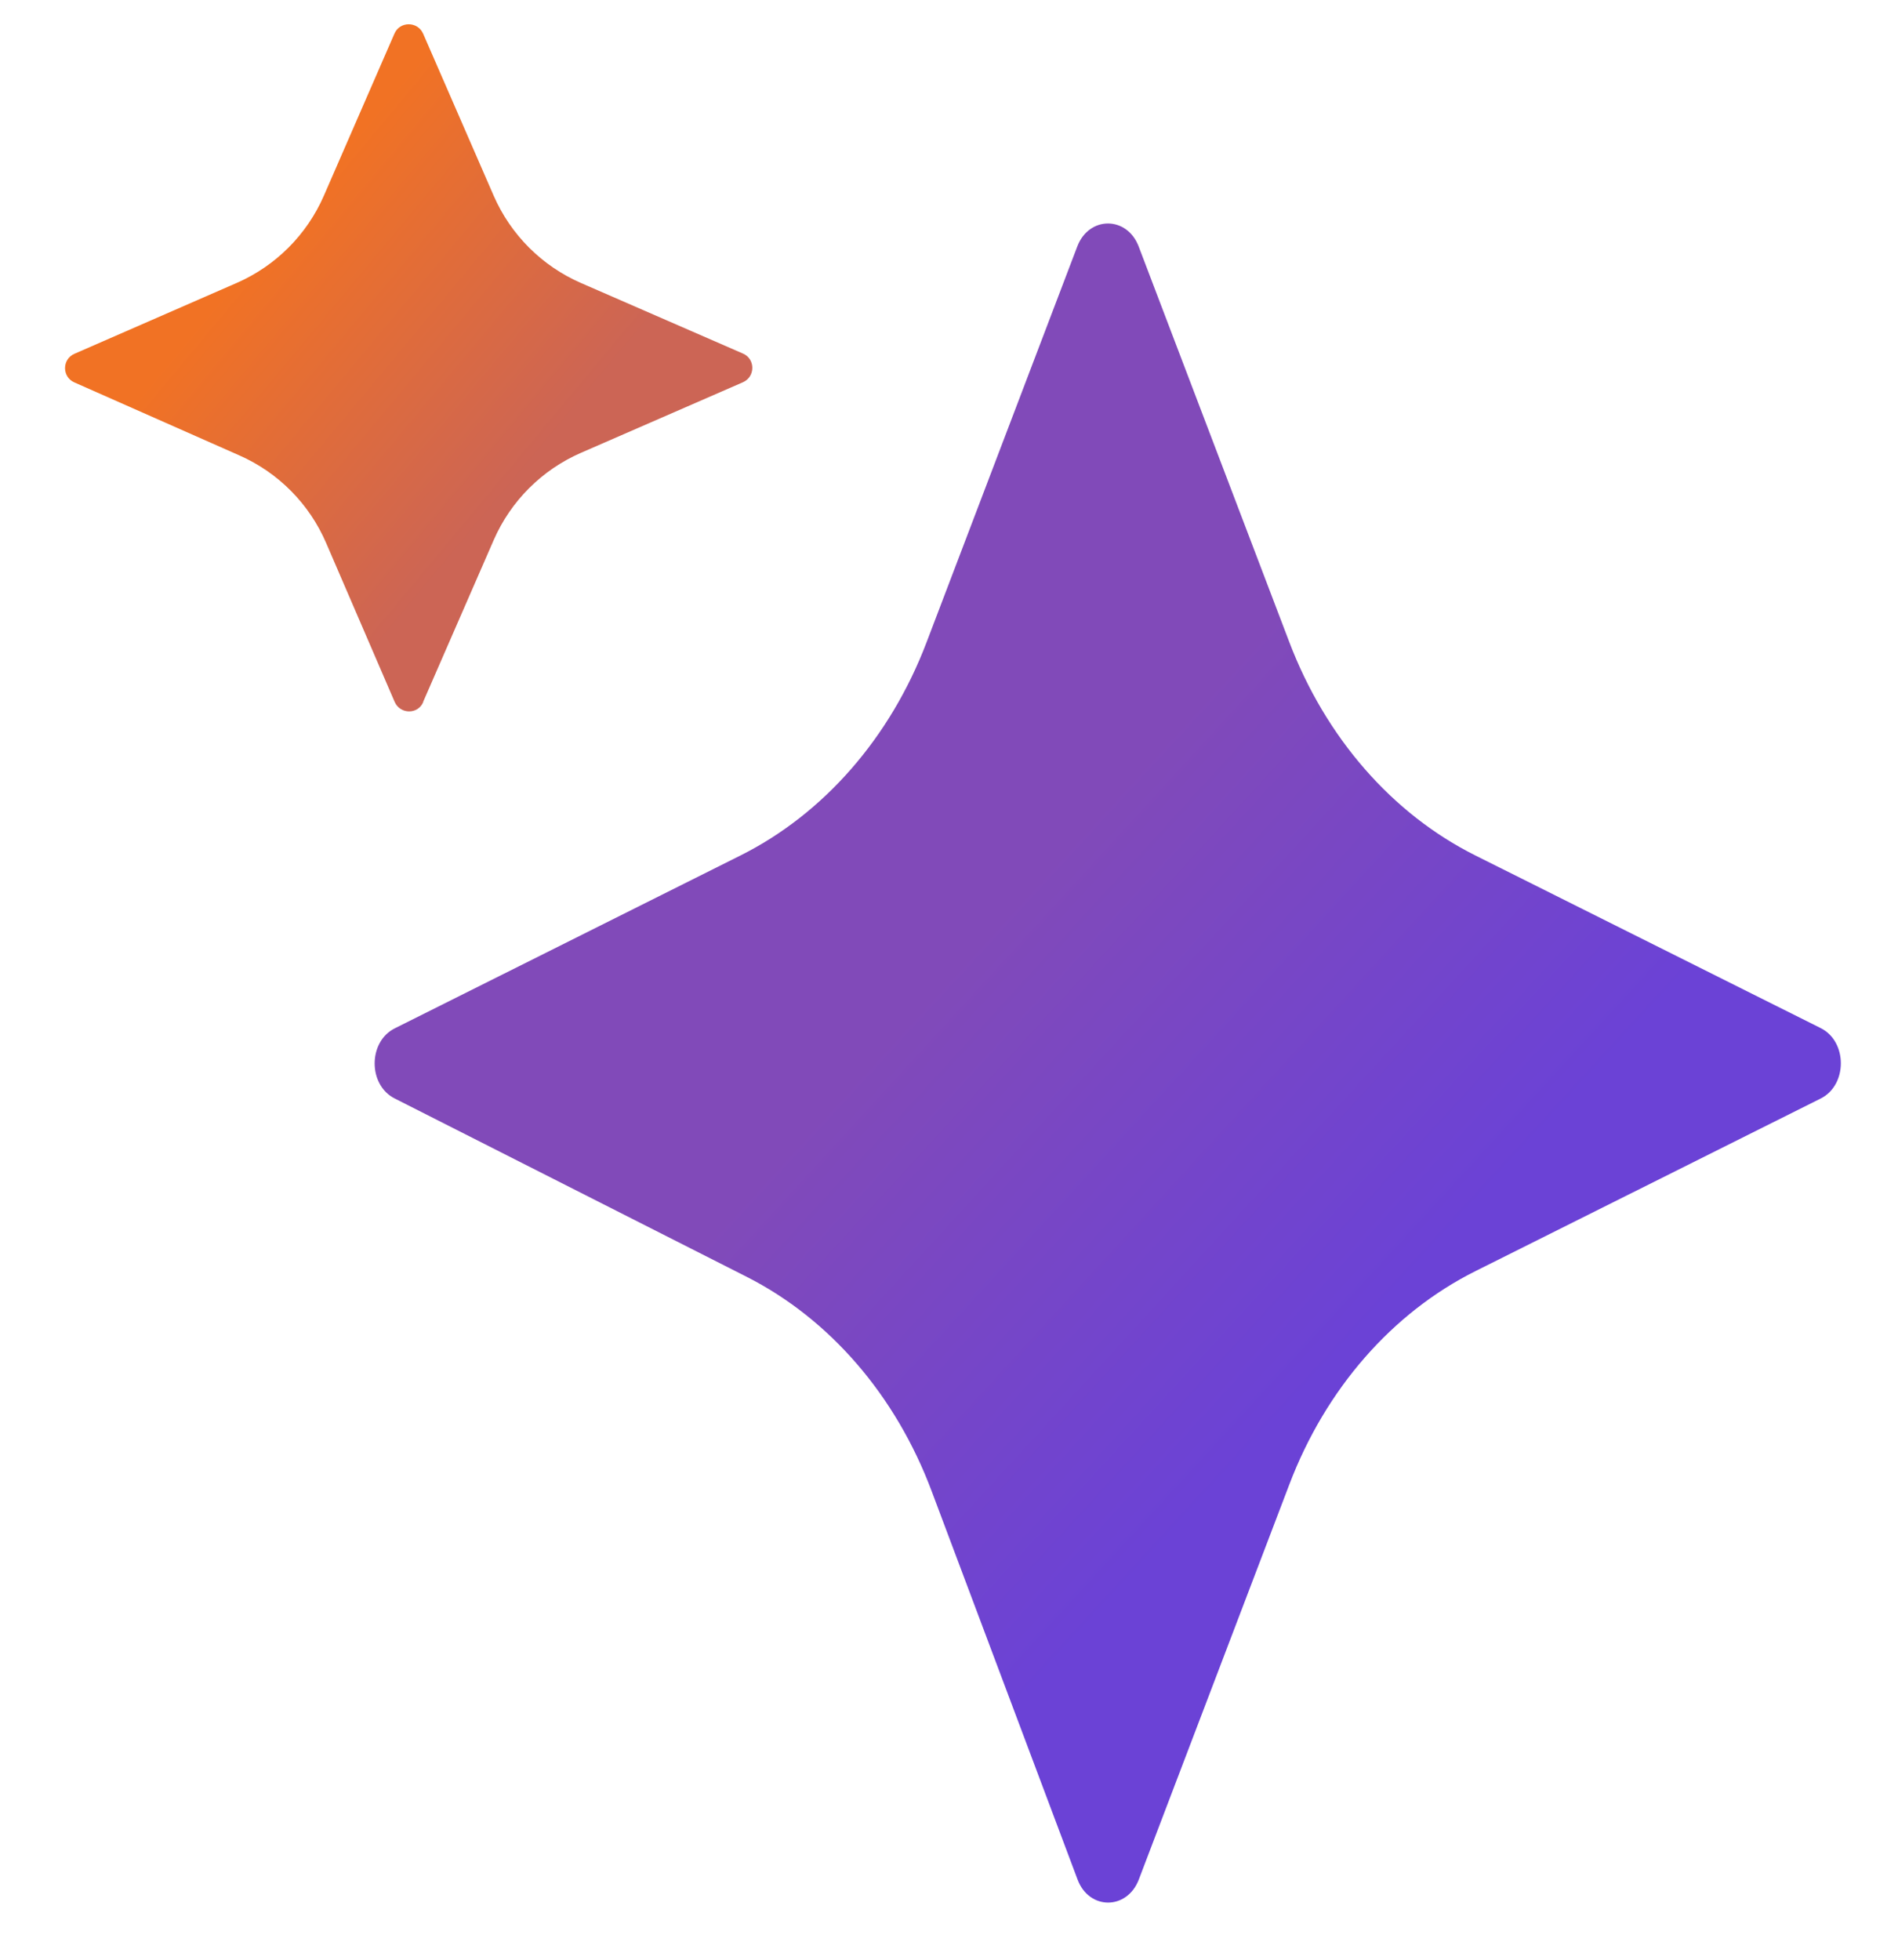 <svg width="31" height="32" viewBox="0 0 31 32" fill="none" xmlns="http://www.w3.org/2000/svg">
<g clip-path="url(#clip0_423_2098)">
<path d="M29.738 16.788L24.1 13.97C22.737 13.29 21.651 12.042 21.058 10.484L18.598 4.025C18.407 3.524 17.786 3.524 17.595 4.025L15.135 10.484C14.542 12.046 13.452 13.29 12.092 13.97L6.447 16.792C6.01 17.011 6.01 17.718 6.447 17.937L12.19 20.846C13.55 21.534 14.632 22.786 15.218 24.352L17.599 30.688C17.786 31.193 18.41 31.193 18.601 30.688L21.058 24.241C21.651 22.679 22.74 21.435 24.1 20.755L29.738 17.937C30.176 17.718 30.176 17.007 29.738 16.788Z" fill="url(#paint0_linear_423_2098)"/>
<path d="M6.911 11.461L8.063 8.82C8.341 8.182 8.851 7.672 9.489 7.394L12.134 6.242C12.339 6.152 12.339 5.86 12.134 5.773L9.489 4.621C8.851 4.343 8.341 3.833 8.063 3.195L6.911 0.55C6.821 0.345 6.529 0.345 6.442 0.55L5.29 3.195C5.012 3.833 4.502 4.343 3.864 4.621L1.216 5.777C1.011 5.867 1.011 6.155 1.216 6.245L3.909 7.436C4.547 7.717 5.054 8.23 5.328 8.869L6.446 11.461C6.536 11.666 6.828 11.67 6.914 11.461H6.911Z" fill="url(#paint1_linear_423_2098)"/>
</g>
<defs>
<linearGradient id="paint0_linear_423_2098" x1="15.851" y1="15.446" x2="22.494" y2="21.536" gradientUnits="userSpaceOnUse">
<stop stop-color="#814AB9"/>
<stop offset="1" stop-color="#6B42D6"/>
</linearGradient>
<linearGradient id="paint1_linear_423_2098" x1="4.283" y1="4.025" x2="8.621" y2="7.64" gradientUnits="userSpaceOnUse">
<stop stop-color="#F17224"/>
<stop offset="1" stop-color="#CC6555"/>
</linearGradient>
<clipPath id="clip0_423_2098">
<rect width="30" height="32" fill="white" transform="translate(0.833)"/>
</clipPath>
</defs>
</svg>
